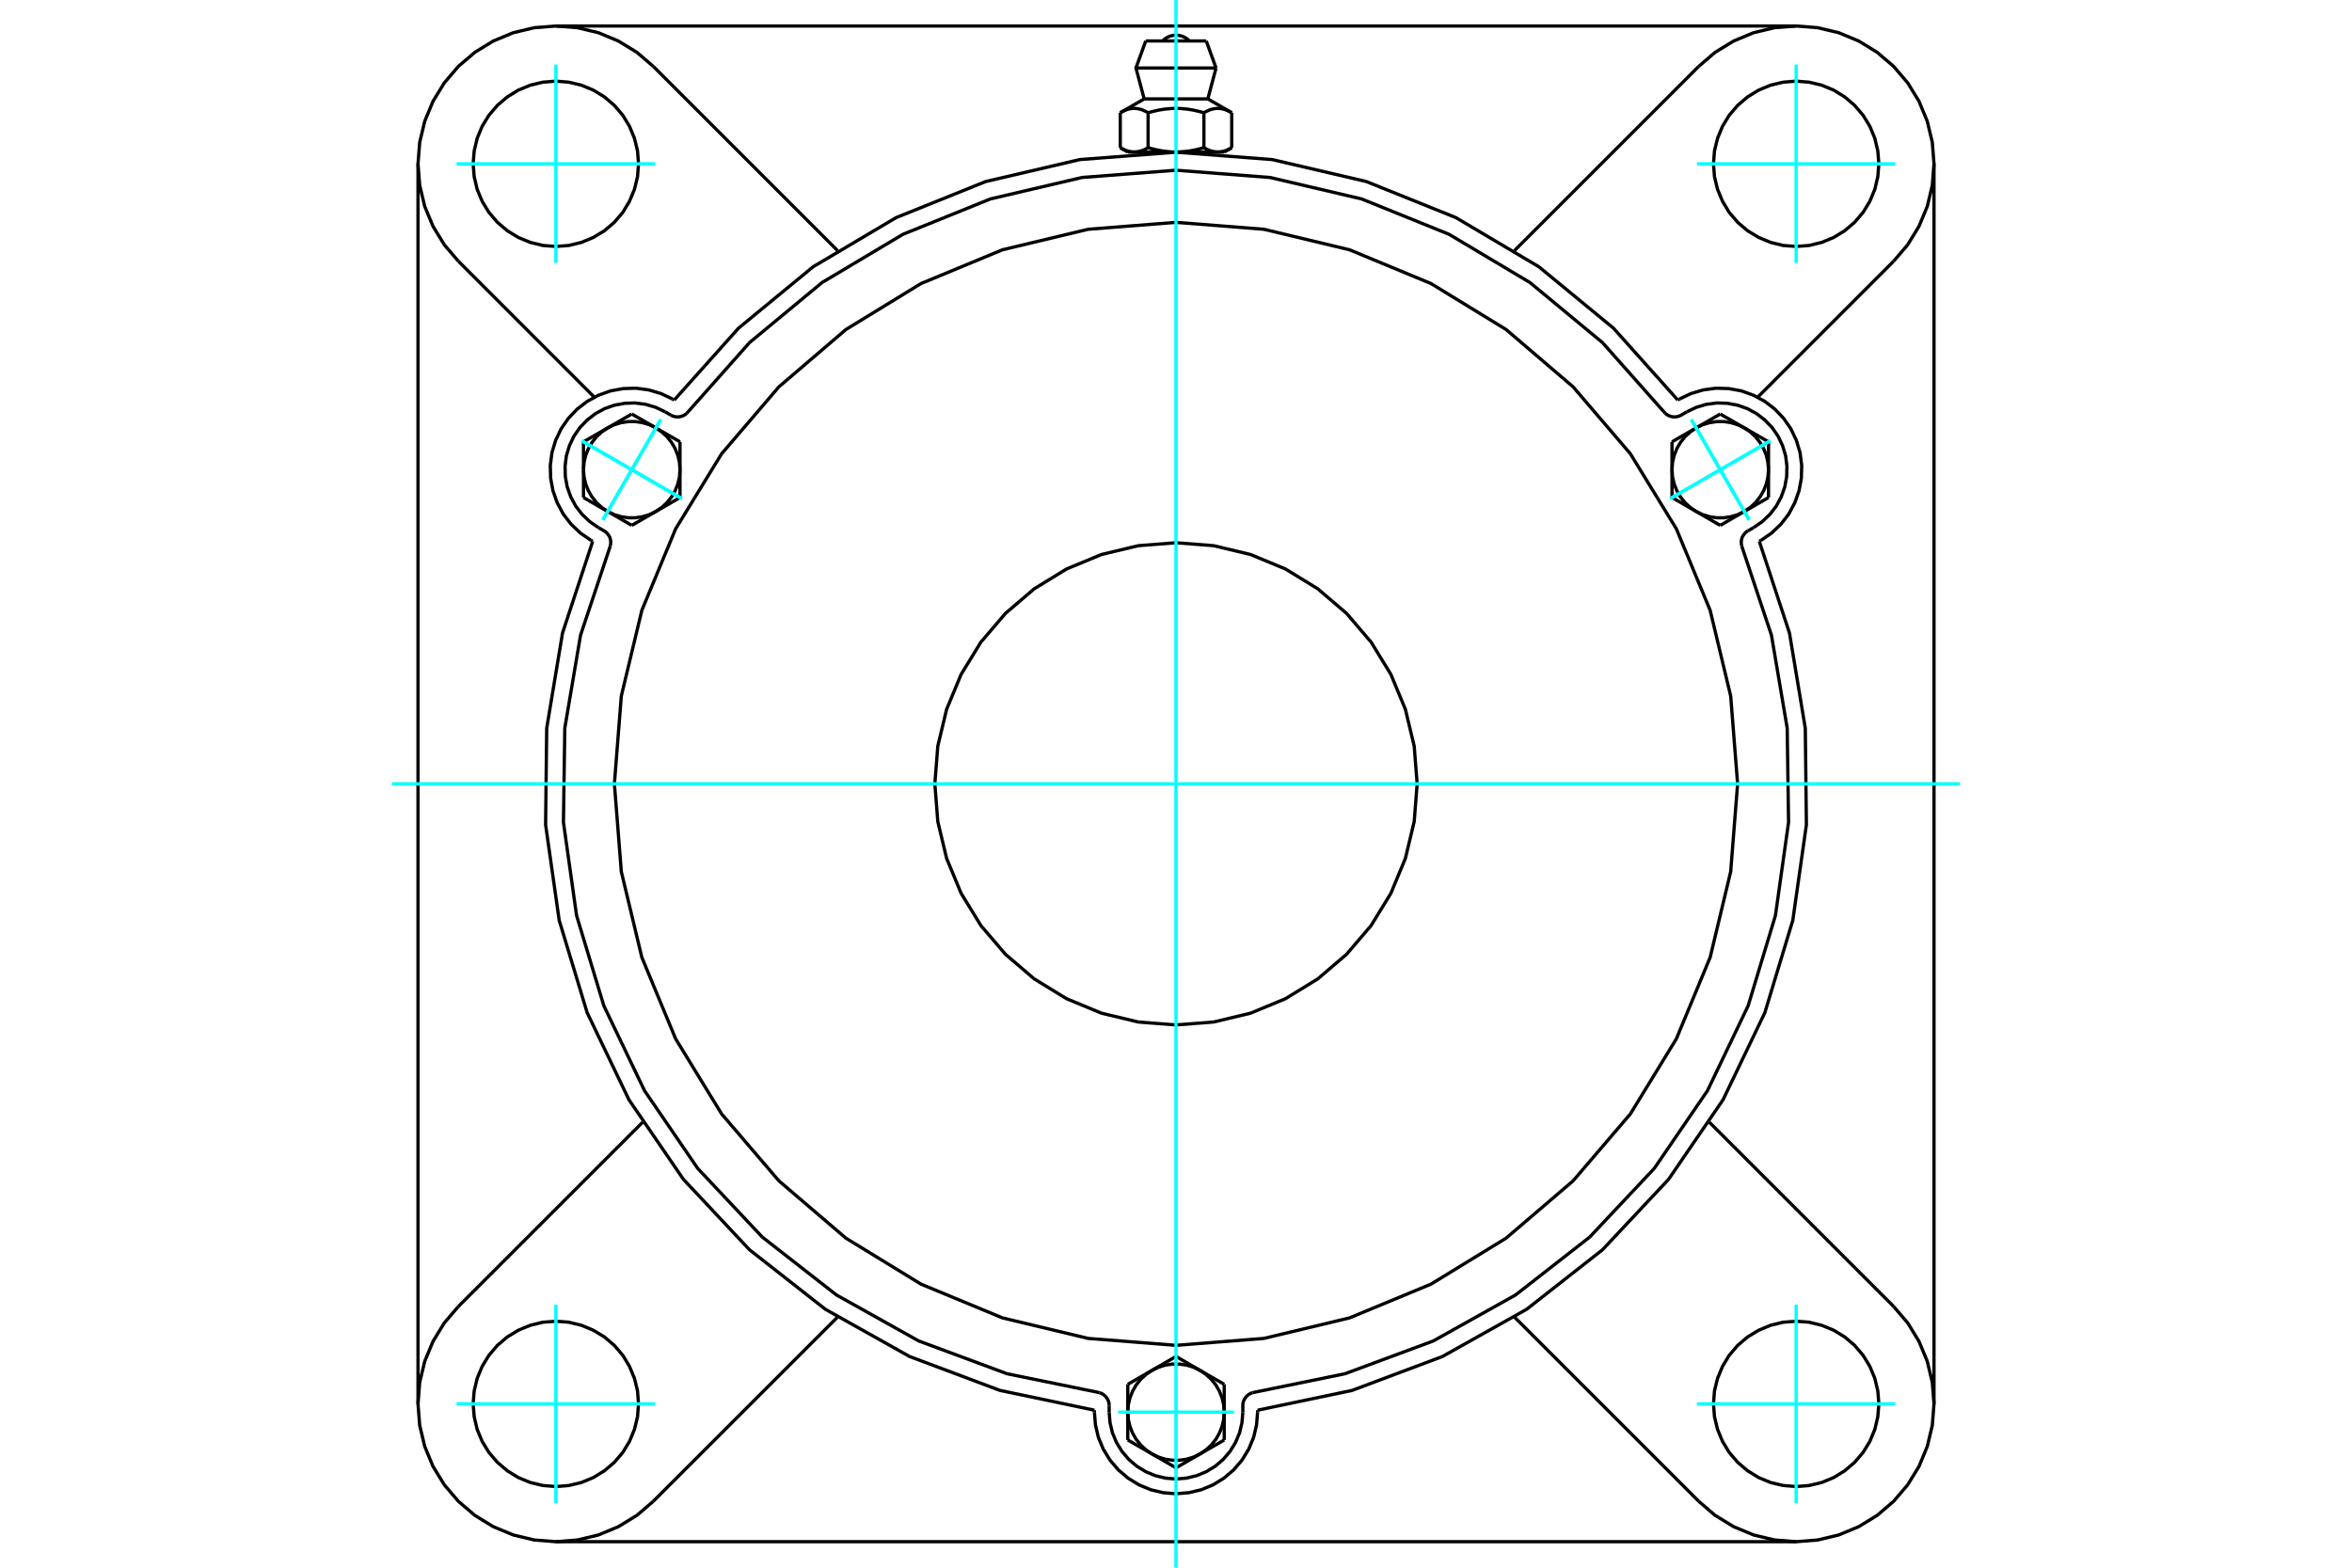 <?xml version="1.0" standalone="no"?>
<!DOCTYPE svg PUBLIC "-//W3C//DTD SVG 1.1//EN"
	"http://www.w3.org/Graphics/SVG/1.1/DTD/svg11.dtd">
<svg xmlns="http://www.w3.org/2000/svg" height="100%" width="100%" viewBox="0 0 36000 24000">
	<rect x="-1800" y="-1200" width="39600" height="26400" style="fill:#FFF"/>
	<g style="fill:none; fill-rule:evenodd" transform="matrix(1 0 0 1 0 0)">
		<g style="fill:none; stroke:#000; stroke-width:50; shape-rendering:geometricPrecision">
			<polyline points="25680,6124 24695,5023 23554,4084 22283,3331 20912,2779 19473,2443 18000,2330 16527,2443 15088,2779 13717,3331 12446,4084 11305,5023 10320,6124"/>
			<line x1="19249" y1="21589" x2="19249" y2="21619"/>
			<polyline points="16751,21619 16767,21814 16812,22005 16887,22186 16990,22353 17117,22502 17266,22629 17433,22732 17614,22807 17805,22852 18000,22868 18195,22852 18386,22807 18567,22732 18734,22629 18883,22502 19010,22353 19113,22186 19188,22005 19233,21814 19249,21619"/>
			<line x1="16751" y1="21619" x2="16751" y2="21589"/>
			<polyline points="19249,21589 20695,21286 22078,20767 23367,20044 24529,19132 25540,18054 26374,16835 27013,15503 27441,14089 27649,12626 27632,11148 27390,9691 26928,8287"/>
			<line x1="27492" y1="23602" x2="8508" y2="23602"/>
			<polyline points="26955,8272 27116,8161 27258,8026 27378,7871 27471,7698 27536,7514 27572,7321 27577,7125 27552,6931 27496,6743 27412,6566 27301,6405 27166,6263 27010,6143 26838,6050 26653,5984 26461,5949 26265,5943 26071,5969 25883,6025 25706,6109"/>
			<line x1="25680" y1="6124" x2="25706" y2="6109"/>
			<line x1="26955" y1="8272" x2="26928" y2="8287"/>
			<line x1="29602" y1="2508" x2="29602" y2="21492"/>
			<polyline points="9072,8287 8610,9691 8368,11148 8351,12626 8559,14089 8987,15503 9626,16835 10460,18054 11471,19132 12633,20044 13922,20767 15305,21286 16751,21589"/>
			<polyline points="10294,6109 10117,6025 9929,5969 9735,5943 9539,5949 9347,5984 9162,6050 8990,6143 8834,6263 8699,6405 8588,6566 8504,6743 8448,6931 8423,7125 8428,7321 8464,7514 8529,7698 8622,7871 8742,8026 8884,8161 9045,8272"/>
			<line x1="9072" y1="8287" x2="9045" y2="8272"/>
			<line x1="10294" y1="6109" x2="10320" y2="6124"/>
			<line x1="9999" y1="1016" x2="12819" y2="3836"/>
			<polyline points="9999,1016 9748,801 9465,628 9160,501 8838,424 8508,398 8178,424 7856,501 7550,628 7268,801 7016,1016 6801,1268 6628,1550 6501,1856 6424,2178 6398,2508 6424,2838 6501,3160 6628,3465 6801,3748 7016,3999"/>
			<line x1="9097" y1="6081" x2="7016" y2="3999"/>
			<polyline points="9773,2508 9758,2310 9711,2117 9635,1933 9532,1764 9403,1613 9252,1484 9082,1380 8899,1304 8706,1258 8508,1242 8310,1258 8117,1304 7933,1380 7764,1484 7613,1613 7484,1764 7380,1933 7304,2117 7258,2310 7242,2508 7258,2706 7304,2899 7380,3082 7484,3252 7613,3403 7764,3532 7933,3635 8117,3711 8310,3758 8508,3773 8706,3758 8899,3711 9082,3635 9252,3532 9403,3403 9532,3252 9635,3082 9711,2899 9758,2706 9773,2508"/>
			<line x1="26001" y1="22984" x2="23181" y2="20164"/>
			<line x1="12819" y1="20164" x2="9999" y2="22984"/>
			<line x1="7016" y1="20001" x2="9836" y2="17181"/>
			<line x1="6398" y1="21492" x2="6398" y2="2508"/>
			<polyline points="9773,21492 9758,21294 9711,21101 9635,20918 9532,20748 9403,20597 9252,20468 9082,20365 8899,20289 8706,20242 8508,20227 8310,20242 8117,20289 7933,20365 7764,20468 7613,20597 7484,20748 7380,20918 7304,21101 7258,21294 7242,21492 7258,21690 7304,21883 7380,22067 7484,22236 7613,22387 7764,22516 7933,22620 8117,22696 8310,22742 8508,22758 8706,22742 8899,22696 9082,22620 9252,22516 9403,22387 9532,22236 9635,22067 9711,21883 9758,21690 9773,21492"/>
			<polyline points="7016,20001 6801,20252 6628,20535 6501,20840 6424,21162 6398,21492 6424,21822 6501,22144 6628,22450 6801,22732 7016,22984 7268,23199 7550,23372 7856,23499 8178,23576 8508,23602 8838,23576 9160,23499 9465,23372 9748,23199 9999,22984"/>
			<line x1="28984" y1="3999" x2="26903" y2="6081"/>
			<polyline points="28984,3999 29199,3748 29372,3465 29499,3160 29576,2838 29602,2508 29576,2178 29499,1856 29372,1550 29199,1268 28984,1016 28732,801 28450,628 28144,501 27822,424 27492,398 27162,424 26840,501 26535,628 26252,801 26001,1016"/>
			<line x1="23181" y1="3836" x2="26001" y2="1016"/>
			<polyline points="28758,2508 28742,2310 28696,2117 28620,1933 28516,1764 28387,1613 28236,1484 28067,1380 27883,1304 27690,1258 27492,1242 27294,1258 27101,1304 26918,1380 26748,1484 26597,1613 26468,1764 26365,1933 26289,2117 26242,2310 26227,2508 26242,2706 26289,2899 26365,3082 26468,3252 26597,3403 26748,3532 26918,3635 27101,3711 27294,3758 27492,3773 27690,3758 27883,3711 28067,3635 28236,3532 28387,3403 28516,3252 28620,3082 28696,2899 28742,2706 28758,2508"/>
			<polyline points="28758,21492 28742,21294 28696,21101 28620,20918 28516,20748 28387,20597 28236,20468 28067,20365 27883,20289 27690,20242 27492,20227 27294,20242 27101,20289 26918,20365 26748,20468 26597,20597 26468,20748 26365,20918 26289,21101 26242,21294 26227,21492 26242,21690 26289,21883 26365,22067 26468,22236 26597,22387 26748,22516 26918,22620 27101,22696 27294,22742 27492,22758 27690,22742 27883,22696 28067,22620 28236,22516 28387,22387 28516,22236 28620,22067 28696,21883 28742,21690 28758,21492"/>
			<polyline points="26001,22984 26252,23199 26535,23372 26840,23499 27162,23576 27492,23602 27822,23576 28144,23499 28450,23372 28732,23199 28984,22984 29199,22732 29372,22450 29499,22144 29576,21822 29602,21492 29576,21162 29499,20840 29372,20535 29199,20252 28984,20001"/>
			<line x1="26164" y1="17181" x2="28984" y2="20001"/>
			<line x1="8508" y1="398" x2="27492" y2="398"/>
			<line x1="18463" y1="627" x2="17537" y2="627"/>
			<line x1="17387" y1="1041" x2="18613" y2="1041"/>
			<line x1="17513" y1="1514" x2="18487" y2="1514"/>
			<polyline points="17573,1726 17559,1718 17546,1711 17532,1704 17519,1698 17507,1692 17494,1687 17482,1682 17470,1678 17458,1674 17446,1671 17434,1668 17423,1666 17411,1664 17400,1662 17388,1661 17377,1660 17366,1660 17354,1660 17343,1660 17332,1661 17320,1662 17309,1664 17297,1666 17286,1668 17274,1671 17262,1674 17250,1678 17238,1682 17226,1687 17213,1692 17200,1698 17187,1704 17174,1711 17160,1718 17147,1726"/>
			<polyline points="18427,1726 18399,1718 18372,1711 18345,1704 18319,1698 18294,1692 18269,1687 18244,1682 18220,1678 18196,1674 18172,1671 18149,1668 18125,1666 18102,1664 18079,1662 18057,1661 18034,1660 18011,1660 17989,1660 17966,1660 17943,1661 17921,1662 17898,1664 17875,1666 17851,1668 17828,1671 17804,1674 17780,1678 17756,1682 17731,1687 17706,1692 17681,1698 17655,1704 17628,1711 17601,1718 17573,1726"/>
			<polyline points="18853,1726 18840,1718 18826,1711 18813,1704 18800,1698 18787,1692 18774,1687 18762,1682 18750,1678 18738,1674 18726,1671 18714,1668 18703,1666 18691,1664 18680,1662 18668,1661 18657,1660 18646,1660 18634,1660 18623,1660 18612,1661 18600,1662 18589,1664 18577,1666 18566,1668 18554,1671 18542,1674 18530,1678 18518,1682 18506,1687 18493,1692 18481,1698 18468,1704 18454,1711 18441,1718 18427,1726"/>
			<line x1="17147" y1="2261" x2="17147" y2="1726"/>
			<polyline points="17147,2261 17153,2265 17159,2268 17166,2272 17172,2275 17178,2278 17184,2281 17191,2284 17197,2287 17203,2290 17209,2293 17215,2295 17221,2298 17227,2300 17233,2303 17239,2305 17245,2307 17251,2309 17257,2311 17263,2313 17269,2314 17275,2316 17281,2317 17287,2319 17293,2320 17299,2321 17305,2322 17311,2323 17317,2324 17323,2325 17329,2326 17335,2326 17341,2326 17348,2327 17354,2327 17360,2327 17366,2327 17372,2327 17378,2326 17384,2326 17390,2326 17397,2325 17403,2324 17409,2323 17415,2322 17421,2321 17427,2320 17433,2319 17438,2317 17444,2316 17450,2314 17456,2313 17462,2311 17468,2309 17474,2307 17480,2305 17486,2303 17492,2300 17499,2298 17505,2295 17511,2293 17517,2290 17523,2287 17529,2284 17535,2281 17542,2278 17548,2275 17554,2272 17560,2268 17567,2265 17573,2261 17573,1726"/>
			<polyline points="17573,2261 17586,2265 17599,2268 17612,2272 17624,2275 17637,2278 17649,2281 17662,2284 17674,2287 17686,2290 17698,2293 17711,2295 17723,2298 17735,2300 17747,2303 17759,2305 17771,2307 17783,2309 17795,2311 17807,2313 17819,2314 17831,2316 17843,2317 17855,2319 17867,2320 17879,2321 17891,2322 17903,2323 17915,2324 17927,2325 17939,2326 17951,2326 17963,2326 17975,2327 17988,2327 18000,2327 17360,2327"/>
			<polyline points="18427,2261 18433,2265 18440,2268 18446,2272 18452,2275 18458,2278 18465,2281 18471,2284 18477,2287 18483,2290 18489,2293 18495,2295 18501,2298 18508,2300 18514,2303 18520,2305 18526,2307 18532,2309 18538,2311 18544,2313 18550,2314 18556,2316 18562,2317 18567,2319 18573,2320 18579,2321 18585,2322 18591,2323 18597,2324 18603,2325 18610,2326 18616,2326 18622,2326 18628,2327 18634,2327 18640,2327"/>
			<polyline points="18000,2327 18012,2327 18025,2327 18037,2326 18049,2326 18061,2326 18073,2325 18085,2324 18097,2323 18109,2322 18121,2321 18133,2320 18145,2319 18157,2317 18169,2316 18181,2314 18193,2313 18205,2311 18217,2309 18229,2307 18241,2305 18253,2303 18265,2300 18277,2298 18289,2295 18302,2293 18314,2290 18326,2287 18338,2284 18351,2281 18363,2278 18376,2275 18388,2272 18401,2268 18414,2265 18427,2261"/>
			<line x1="18640" y1="2327" x2="18000" y2="2327"/>
			<polyline points="18640,2327 18646,2327 18652,2327 18659,2326 18665,2326 18671,2326 18677,2325 18683,2324 18689,2323 18695,2322 18701,2321 18707,2320 18713,2319 18719,2317 18725,2316 18731,2314 18737,2313 18743,2311 18749,2309 18755,2307 18761,2305 18767,2303 18773,2300 18779,2298 18785,2295 18791,2293 18797,2290 18803,2287 18809,2284 18816,2281 18822,2278 18828,2275 18834,2272 18841,2268 18847,2265 18853,2261"/>
			<line x1="18739" y1="2327" x2="18640" y2="2327"/>
			<line x1="17360" y1="2327" x2="17261" y2="2327"/>
			<line x1="18853" y1="2261" x2="18853" y2="1726"/>
			<line x1="18427" y1="2261" x2="18427" y2="1726"/>
			<polyline points="18205,627 18171,596 18132,571 18090,553 18046,542 18000,538 17954,542 17910,553 17868,571 17829,596 17795,627"/>
			<line x1="18613" y1="1041" x2="18463" y2="627"/>
			<polyline points="17537,627 17387,1041 17513,1514"/>
			<line x1="18487" y1="1514" x2="18613" y2="1041"/>
			<line x1="17473" y1="2327" x2="17473" y2="2345"/>
			<line x1="18527" y1="2345" x2="18527" y2="2327"/>
			<line x1="17513" y1="1514" x2="17147" y2="1726"/>
			<line x1="18853" y1="1726" x2="18487" y2="1514"/>
			<line x1="18739" y1="2327" x2="18853" y2="2261"/>
			<line x1="17147" y1="2261" x2="17261" y2="2327"/>
			<polyline points="9342,8356 9347,8323 9348,8290 9343,8257 9333,8225 9317,8196 9297,8169 9274,8146 9246,8127 9158,8076"/>
			<polyline points="10269,6356 10299,6370 10331,6379 10364,6383 10397,6381 10430,6374 10461,6362 10490,6345 10515,6324"/>
			<line x1="10181" y1="6305" x2="10269" y2="6356"/>
			<polyline points="10181,6305 10036,6236 9882,6190 9723,6169 9563,6174 9405,6203 9254,6256 9113,6333 8986,6431 8875,6547 8784,6679 8715,6824 8669,6978 8649,7137 8653,7297 8682,7455 8736,7606 8812,7748 8910,7875 9026,7985 9158,8076"/>
			<polyline points="25485,6324 24528,5245 23417,4325 22179,3587 20842,3046 19438,2717 18000,2606 16562,2717 15158,3046 13821,3587 12583,4325 11472,5245 10515,6324"/>
			<polyline points="19173,21320 19142,21332 19113,21348 19087,21369 19065,21394 19047,21422 19033,21452 19025,21484 19023,21518 19023,21619"/>
			<polyline points="16977,21518 16975,21484 16967,21452 16953,21422 16935,21394 16913,21369 16887,21348 16858,21332 16827,21320"/>
			<line x1="16977" y1="21619" x2="16977" y2="21518"/>
			<polyline points="16977,21619 16990,21779 17027,21935 17089,22083 17173,22220 17277,22342 17399,22446 17536,22530 17684,22591 17840,22629 18000,22642 18160,22629 18316,22591 18464,22530 18601,22446 18723,22342 18827,22220 18911,22083 18973,21935 19010,21779 19023,21619"/>
			<polyline points="9342,8356 8886,9724 8645,11146 8624,12588 8825,14016 9242,15396 9865,16697 10679,17887 11667,18938 12803,19825 14062,20529 15414,21031 16827,21320"/>
			<polyline points="25485,6324 25510,6345 25539,6362 25570,6374 25603,6381 25636,6383 25669,6379 25701,6370 25731,6356 25819,6305"/>
			<polyline points="26754,8127 26726,8146 26703,8169 26683,8196 26667,8225 26657,8257 26652,8290 26653,8323 26658,8356"/>
			<line x1="26842" y1="8076" x2="26754" y2="8127"/>
			<polyline points="26842,8076 26974,7985 27090,7875 27188,7748 27264,7606 27318,7455 27347,7297 27351,7137 27331,6978 27285,6824 27216,6679 27125,6547 27014,6431 26887,6333 26746,6256 26595,6203 26437,6174 26277,6169 26118,6190 25964,6236 25819,6305"/>
			<line x1="10408" y1="6764" x2="10408" y2="7191"/>
			<line x1="10039" y1="6551" x2="10408" y2="6764"/>
			<polyline points="10408,7191 10400,7081 10375,6973 10335,6870 10280,6775 10211,6688 10130,6613 10039,6551"/>
			<line x1="9301" y1="6551" x2="9670" y2="6338"/>
			<polyline points="10039,6551 9940,6503 9834,6471 9725,6454 9615,6454 9506,6471 9400,6503 9301,6551"/>
			<line x1="9670" y1="6338" x2="10039" y2="6551"/>
			<line x1="8931" y1="7191" x2="8931" y2="6764"/>
			<polyline points="9301,6551 9209,6613 9129,6688 9060,6775 9005,6870 8964,6973 8940,7081 8931,7191"/>
			<line x1="8931" y1="6764" x2="9301" y2="6551"/>
			<line x1="10408" y1="7617" x2="10039" y2="7830"/>
			<line x1="10408" y1="7191" x2="10408" y2="7617"/>
			<polyline points="10039,7830 10130,7768 10211,7693 10280,7606 10335,7511 10375,7408 10400,7301 10408,7191"/>
			<line x1="9301" y1="7830" x2="8931" y2="7617"/>
			<polyline points="8931,7191 8940,7301 8964,7408 9005,7511 9060,7606 9129,7693 9209,7768 9301,7830"/>
			<line x1="8931" y1="7617" x2="8931" y2="7191"/>
			<line x1="10039" y1="7830" x2="9670" y2="8043"/>
			<polyline points="9301,7830 9400,7878 9506,7910 9615,7927 9725,7927 9834,7910 9940,7878 10039,7830"/>
			<line x1="9670" y1="8043" x2="9301" y2="7830"/>
			<line x1="17262" y1="21193" x2="17631" y2="20980"/>
			<line x1="17262" y1="21619" x2="17262" y2="21193"/>
			<polyline points="17631,20980 17540,21042 17459,21117 17390,21203 17335,21299 17295,21401 17270,21509 17262,21619"/>
			<line x1="17631" y1="22258" x2="17262" y2="22045"/>
			<polyline points="17262,21619 17270,21729 17295,21837 17335,21939 17390,22035 17459,22121 17540,22196 17631,22258"/>
			<line x1="17262" y1="22045" x2="17262" y2="21619"/>
			<line x1="18369" y1="22258" x2="18000" y2="22471"/>
			<polyline points="17631,22258 17730,22306 17836,22339 17945,22355 18055,22355 18164,22339 18270,22306 18369,22258"/>
			<line x1="18000" y1="22471" x2="17631" y2="22258"/>
			<line x1="18000" y1="20766" x2="18369" y2="20980"/>
			<line x1="17631" y1="20980" x2="18000" y2="20766"/>
			<polyline points="18369,20980 18270,20932 18164,20899 18055,20883 17945,20883 17836,20899 17730,20932 17631,20980"/>
			<line x1="18738" y1="21619" x2="18738" y2="22045"/>
			<polyline points="18369,22258 18460,22196 18541,22121 18610,22035 18665,21939 18705,21837 18730,21729 18738,21619"/>
			<line x1="18738" y1="22045" x2="18369" y2="22258"/>
			<line x1="18369" y1="20980" x2="18738" y2="21193"/>
			<polyline points="18738,21619 18730,21509 18705,21401 18665,21299 18610,21203 18541,21117 18460,21042 18369,20980"/>
			<line x1="18738" y1="21193" x2="18738" y2="21619"/>
			<line x1="26330" y1="8043" x2="25961" y2="7830"/>
			<line x1="26699" y1="7830" x2="26330" y2="8043"/>
			<polyline points="25961,7830 26060,7878 26166,7910 26275,7927 26385,7927 26494,7910 26600,7878 26699,7830"/>
			<line x1="27069" y1="7191" x2="27069" y2="7617"/>
			<polyline points="26699,7830 26791,7768 26871,7693 26940,7606 26995,7511 27036,7408 27060,7301 27069,7191"/>
			<line x1="27069" y1="7617" x2="26699" y2="7830"/>
			<line x1="26699" y1="6551" x2="27069" y2="6764"/>
			<polyline points="27069,7191 27060,7081 27036,6973 26995,6870 26940,6775 26871,6688 26791,6613 26699,6551"/>
			<line x1="27069" y1="6764" x2="27069" y2="7191"/>
			<line x1="25592" y1="7617" x2="25592" y2="7191"/>
			<line x1="25961" y1="7830" x2="25592" y2="7617"/>
			<polyline points="25592,7191 25600,7301 25625,7408 25665,7511 25720,7606 25789,7693 25870,7768 25961,7830"/>
			<line x1="25961" y1="6551" x2="26330" y2="6338"/>
			<polyline points="26699,6551 26600,6503 26494,6471 26385,6454 26275,6454 26166,6471 26060,6503 25961,6551"/>
			<line x1="26330" y1="6338" x2="26699" y2="6551"/>
			<line x1="25592" y1="7191" x2="25592" y2="6764"/>
			<polyline points="25961,6551 25870,6613 25789,6688 25720,6775 25665,6870 25625,6973 25600,7081 25592,7191"/>
			<line x1="25592" y1="6764" x2="25961" y2="6551"/>
			<polyline points="21691,12000 21646,11423 21511,10859 21289,10324 20986,9830 20610,9390 20170,9014 19676,8711 19141,8489 18577,8354 18000,8309 17423,8354 16859,8489 16324,8711 15830,9014 15390,9390 15014,9830 14711,10324 14489,10859 14354,11423 14309,12000 14354,12577 14489,13141 14711,13676 15014,14170 15390,14610 15830,14986 16324,15289 16859,15511 17423,15646 18000,15691 18577,15646 19141,15511 19676,15289 20170,14986 20610,14610 20986,14170 21289,13676 21511,13141 21646,12577 21691,12000"/>
			<polyline points="26596,12000 26490,10655 26176,9344 25659,8097 24955,6947 24078,5922 23053,5045 21903,4341 20656,3824 19345,3510 18000,3404 16655,3510 15344,3824 14097,4341 12947,5045 11922,5922 11045,6947 10341,8097 9824,9344 9510,10655 9404,12000 9510,13345 9824,14656 10341,15903 11045,17053 11922,18078 12947,18955 14097,19659 15344,20176 16655,20490 18000,20596 19345,20490 20656,20176 21903,19659 23053,18955 24078,18078 24955,17053 25659,15903 26176,14656 26490,13345 26596,12000"/>
			<polyline points="19173,21320 20586,21031 21938,20529 23197,19825 24333,18938 25321,17887 26135,16697 26758,15396 27175,14016 27376,12588 27355,11146 27114,9724 26658,8356"/>
		</g>
		<g style="fill:none; stroke:#0FF; stroke-width:50; shape-rendering:geometricPrecision">
			<line x1="18000" y1="24000" x2="18000" y2="0"/>
			<line x1="6000" y1="12000" x2="30000" y2="12000"/>
			<line x1="8508" y1="4026" x2="8508" y2="989"/>
			<line x1="6989" y1="2508" x2="10026" y2="2508"/>
			<line x1="6989" y1="21492" x2="10026" y2="21492"/>
			<line x1="8508" y1="23011" x2="8508" y2="19974"/>
			<line x1="27492" y1="23011" x2="27492" y2="19974"/>
			<line x1="25974" y1="21492" x2="29011" y2="21492"/>
			<line x1="25974" y1="2508" x2="29011" y2="2508"/>
			<line x1="27492" y1="4026" x2="27492" y2="989"/>
			<line x1="8903" y1="6748" x2="10437" y2="7634"/>
			<line x1="9227" y1="7958" x2="10113" y2="6423"/>
			<line x1="8903" y1="6748" x2="10437" y2="7634"/>
			<line x1="9227" y1="7958" x2="10113" y2="6423"/>
			<line x1="17114" y1="21619" x2="18886" y2="21619"/>
			<line x1="27097" y1="6748" x2="25563" y2="7634"/>
			<line x1="25887" y1="6423" x2="26773" y2="7958"/>
			<line x1="27097" y1="6748" x2="25563" y2="7634"/>
			<line x1="25887" y1="6423" x2="26773" y2="7958"/>
		</g>
	</g>
</svg>
